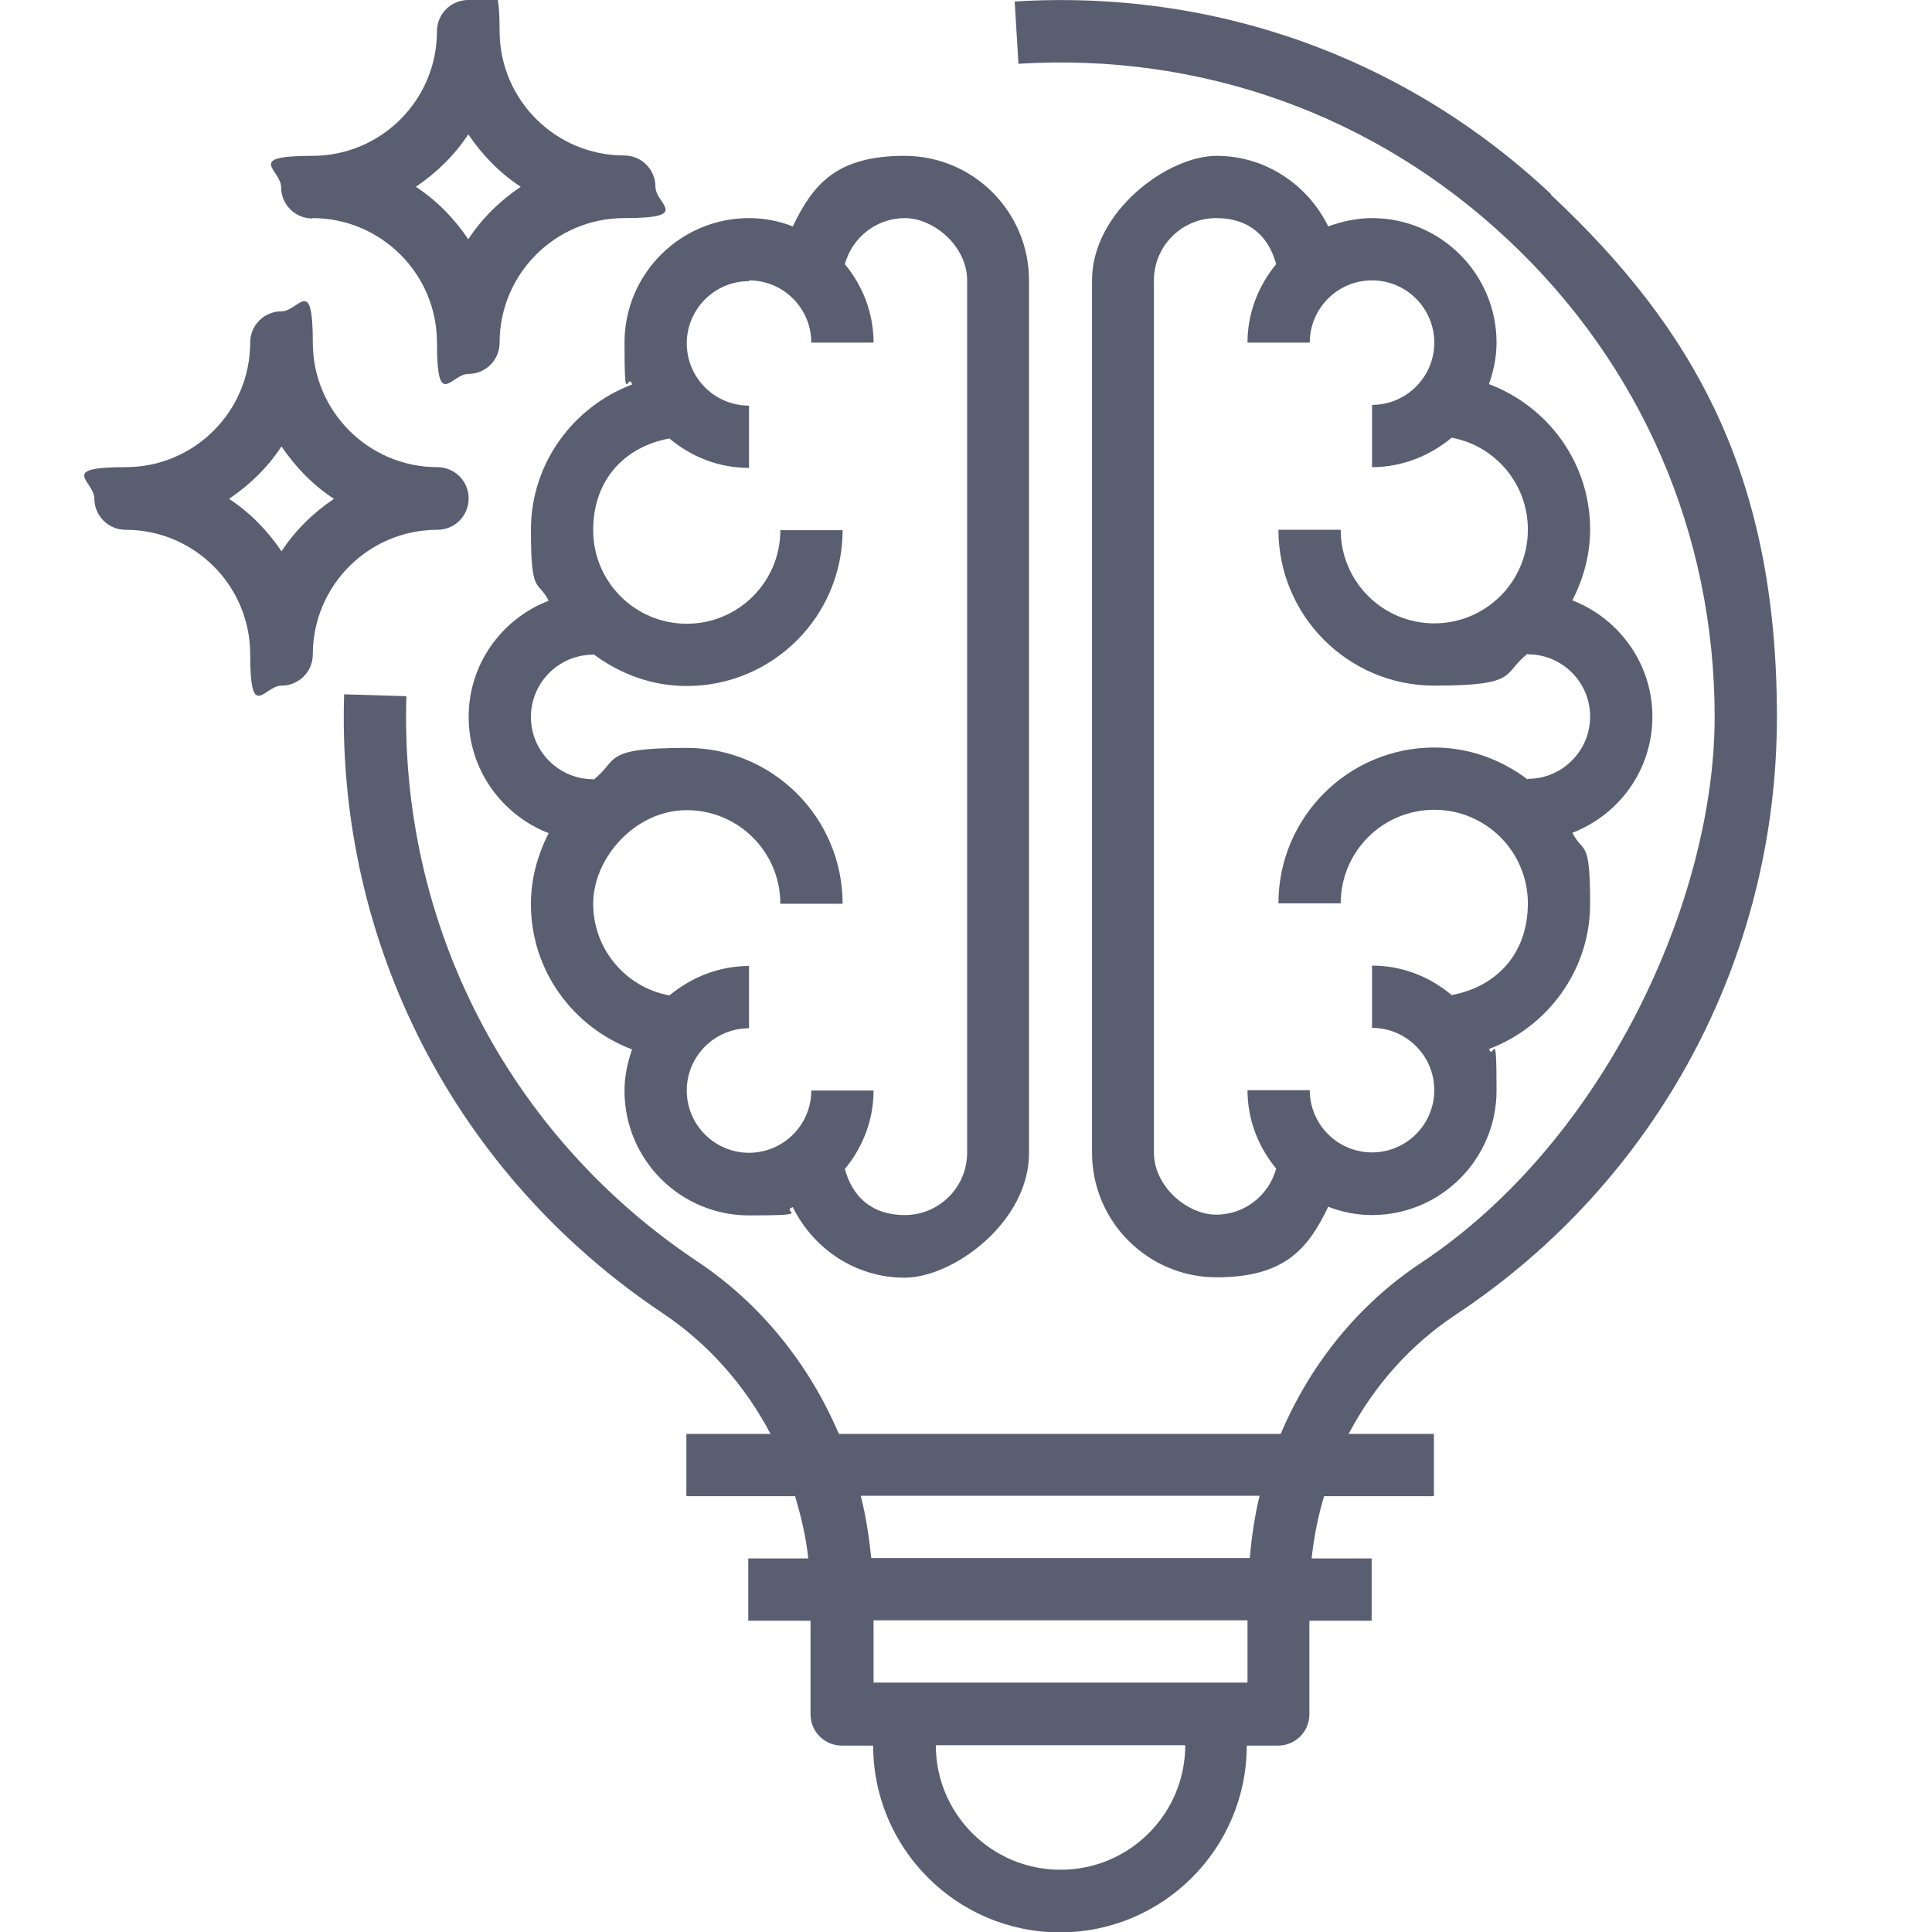<?xml version="1.0" encoding="UTF-8"?>
<svg id="Layer_1" xmlns="http://www.w3.org/2000/svg" xmlns:xlink="http://www.w3.org/1999/xlink" version="1.1" viewBox="0 0 512 512">
  <!-- Generator: Adobe Illustrator 29.2.1, SVG Export Plug-In . SVG Version: 2.1.0 Build 116)  -->
  <defs>
    <style>
      .st0 {
        fill: #5a5e71;
      }
    </style>
  </defs>
  <path class="st0" d="M167.5,101.9c-15.6,5.9-26.8,20.9-26.8,38.5s1.8,13.1,4.7,18.8c-12.4,4.8-21.2,16.7-21.2,30.8s8.9,26,21.2,30.8c-2.9,5.7-4.7,12-4.7,18.8,0,17.7,11.2,32.6,26.8,38.5-1.2,3.5-2,7.1-2,11,0,18.2,14.8,33,33,33s8-.9,11.6-2.2c5.4,11,16.6,18.7,29.6,18.7s33-14.8,33-33V74.3c0-18.2-14.8-33-33-33s-24.3,7.7-29.6,18.7c-3.6-1.4-7.5-2.2-11.6-2.2-18.2,0-33,14.8-33,33s.8,7.6,2,11ZM198.5,74.3c9.1,0,16.5,7.4,16.5,16.5h16.5c0-7.9-2.9-15.1-7.6-20.8,1.9-7,8.3-12.2,15.9-12.2s16.5,7.4,16.5,16.5v231.2c0,9.1-7.4,16.5-16.5,16.5s-14-5.2-15.9-12.2c4.7-5.7,7.6-12.9,7.6-20.8h-16.5c0,9.1-7.4,16.5-16.5,16.5s-16.5-7.4-16.5-16.5,7.4-16.5,16.5-16.5v-16.5c-8,0-15.3,3-21.1,7.8-11.5-2.1-20.2-12.2-20.2-24.3s11.1-24.8,24.8-24.8,24.8,11.1,24.8,24.8h16.5c0-22.8-18.5-41.3-41.3-41.3s-17.9,3.2-24.8,8.5v-.2c-9.1,0-16.5-7.4-16.5-16.5s7.4-16.5,16.5-16.5v-.2c6.9,5.2,15.4,8.5,24.8,8.5,22.8,0,41.3-18.5,41.3-41.3h-16.5c0,13.7-11.1,24.8-24.8,24.8s-24.8-11.1-24.8-24.8,8.7-22.2,20.2-24.3c5.7,4.8,13,7.8,21.1,7.8v-16.5c-9.1,0-16.5-7.4-16.5-16.5s7.4-16.5,16.5-16.5Z"/>
  <path class="st0" d="M363.6,57.8c-4.1,0-8,.9-11.6,2.2-5.4-11-16.6-18.7-29.6-18.7s-33,14.8-33,33v231.2c0,18.2,14.8,33,33,33s24.3-7.7,29.6-18.7c3.6,1.4,7.5,2.2,11.6,2.2,18.2,0,33-14.8,33-33s-.8-7.6-2-11c15.6-5.9,26.8-20.9,26.8-38.5s-1.8-13.1-4.7-18.8c12.4-4.8,21.2-16.7,21.2-30.8s-8.9-26-21.2-30.8c2.9-5.7,4.7-12,4.7-18.8,0-17.7-11.2-32.6-26.8-38.5,1.2-3.5,2-7.1,2-11,0-18.2-14.8-33-33-33ZM404.9,140.4c0,13.7-11.1,24.8-24.8,24.8s-24.8-11.1-24.8-24.8h-16.5c0,22.8,18.5,41.3,41.3,41.3s17.9-3.2,24.8-8.5v.2c9.1,0,16.5,7.4,16.5,16.5s-7.4,16.5-16.5,16.5v.2c-6.9-5.2-15.4-8.5-24.8-8.5-22.8,0-41.3,18.5-41.3,41.3h16.5c0-13.7,11.1-24.8,24.8-24.8s24.8,11.1,24.8,24.8-8.7,22.2-20.2,24.3c-5.7-4.8-13-7.8-21.1-7.8v16.5c9.1,0,16.5,7.4,16.5,16.5s-7.4,16.5-16.5,16.5-16.5-7.4-16.5-16.5h-16.5c0,7.9,2.9,15.1,7.6,20.8-1.9,7-8.3,12.2-15.9,12.2s-16.5-7.4-16.5-16.5V74.3c0-9.1,7.4-16.5,16.5-16.5s14,5.2,15.9,12.2c-4.7,5.7-7.6,12.9-7.6,20.8h16.5c0-9.1,7.4-16.5,16.5-16.5s16.5,7.4,16.5,16.5-7.4,16.5-16.5,16.5v16.5c8,0,15.3-3,21.1-7.8,11.5,2.1,20.2,12.2,20.2,24.3Z"/>
  <path class="st0" d="M411.1,51.5C372.5,15.2,321.9-2.9,268.9.4l1,16.5c48.5-3,94.6,13.6,129.8,46.7,35.3,33.1,54.7,78,54.7,126.4s-29.1,112.3-77.7,144.6c-16.8,11.1-29.5,27-37.3,45.4h-117.1c-7.9-18.5-20.7-34.5-37.5-45.7-50.2-33.5-79-89.5-77.1-149.8l-16.5-.5c-2.1,66,29.5,127.3,84.4,164,12.1,8.1,21.8,19.1,28.6,32h-22.3v16.5h28.8c1.6,5.4,2.9,10.8,3.5,16.5h-15.9v16.5h16.5v24.8c0,4.6,3.7,8.3,8.3,8.3h8.3c0,27.3,22.2,49.5,49.5,49.5s49.5-22.2,49.5-49.5h8.3c4.6,0,8.3-3.7,8.3-8.3v-24.8h16.5v-16.5h-15.9c.6-5.7,1.7-11.2,3.3-16.5h29.1v-16.5h-22.6c6.7-12.7,16.3-23.6,28.4-31.6,53.3-35.3,85.1-94.5,85.1-158.4s-21.8-102.7-59.9-138.4ZM281,495.5c-18.2,0-33-14.8-33-33h66.1c0,18.2-14.8,33-33,33ZM330.6,445.9h-99.1v-16.5h99.1v16.5ZM331.2,412.9h-100.3c-.6-5.6-1.4-11.1-2.8-16.5h105.7c-1.3,5.4-2.1,10.9-2.6,16.5Z"/>
  <path class="st0" d="M82.8,57.8c18.2,0,33,14.8,33,33s3.7,8.3,8.3,8.3,8.3-3.7,8.3-8.3c0-18.2,14.8-33,33-33s8.3-3.7,8.3-8.3-3.7-8.3-8.3-8.3c-18.2,0-33-14.8-33-33S128.7,0,124.1,0s-8.3,3.7-8.3,8.3c0,18.2-14.8,33-33,33s-8.3,3.7-8.3,8.3,3.7,8.3,8.3,8.3ZM124.1,35.6c3.7,5.5,8.4,10.3,13.9,13.9-5.5,3.7-10.3,8.4-13.9,13.9-3.7-5.5-8.4-10.3-13.9-13.9,5.5-3.7,10.3-8.4,13.9-13.9Z"/>
  <path class="st0" d="M115.9,140.4c4.6,0,8.3-3.7,8.3-8.3s-3.7-8.3-8.3-8.3c-18.2,0-33-14.8-33-33s-3.7-8.3-8.3-8.3-8.3,3.7-8.3,8.3c0,18.2-14.8,33-33,33s-8.3,3.7-8.3,8.3,3.7,8.3,8.3,8.3c18.2,0,33,14.8,33,33s3.7,8.3,8.3,8.3,8.3-3.7,8.3-8.3c0-18.2,14.8-33,33-33ZM74.6,146.1c-3.7-5.5-8.4-10.3-13.9-13.9,5.5-3.7,10.3-8.4,13.9-13.9,3.7,5.5,8.4,10.3,13.9,13.9-5.5,3.7-10.3,8.4-13.9,13.9Z"/>
</svg>